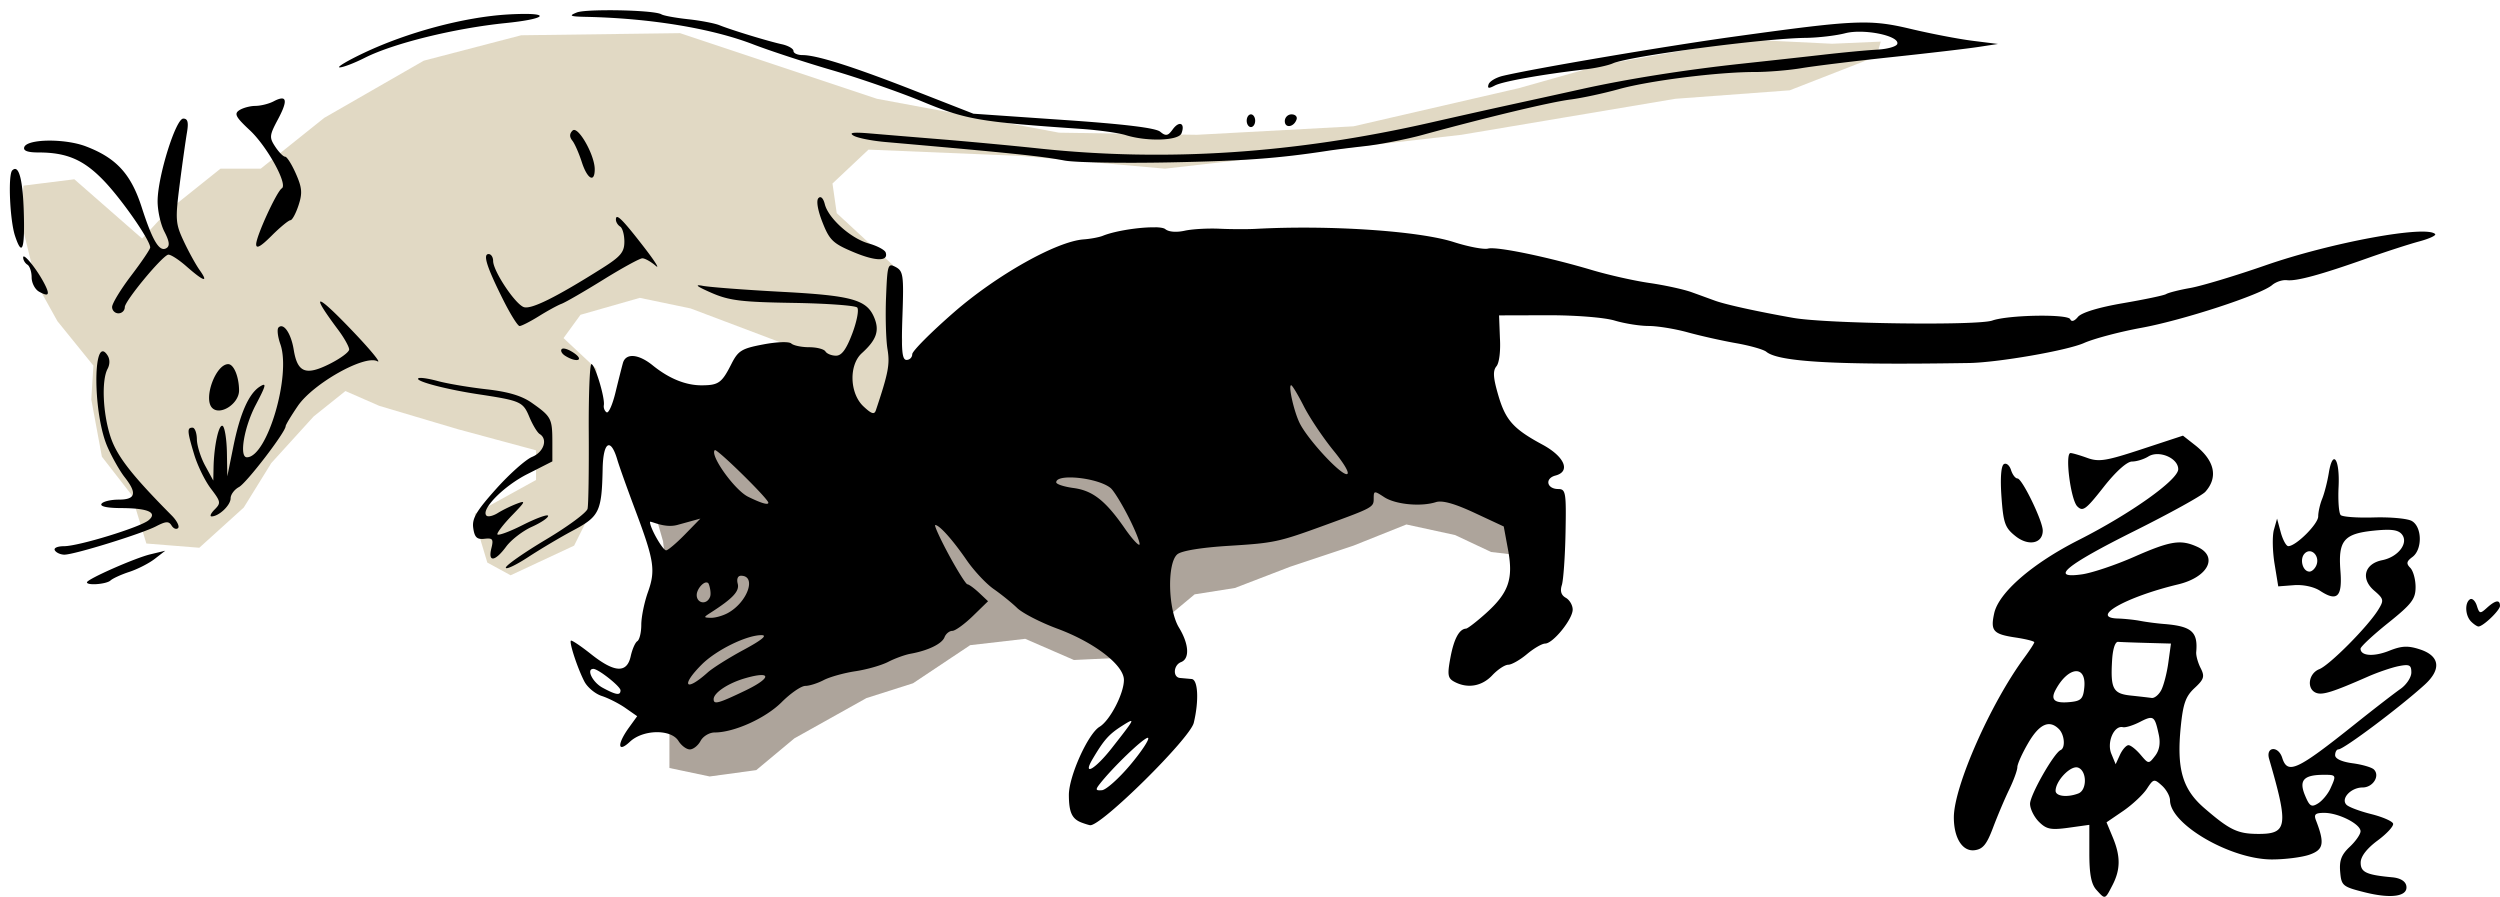 <svg xmlns="http://www.w3.org/2000/svg" viewBox="0 0 293.36 105.23"><defs><filter id="a" color-interpolation-filters="sRGB"><feGaussianBlur stdDeviation="1.569"/></filter></defs><g transform="translate(-1275.772 -373.83) scale(.497)" filter="url(#a)" color="#000"><path d="M2572.2 787.25l-.5 7.25 2 5 13 7.5 17.25 6.5 19-3.5 23-17.5 25.75-20.75 39.25-2 56 6.75 29.75 6.5 34.5 3.5 23.5 1 31.75-3.75 41.75-9.25 50.25-6.75 35.5-3.25 6.25-3-4.75-3.25-14.5 1-18.25 1.75-29 4-24.25 4.25-11.5 2-17.75 4.75-27.5 4.75-13.25.75-17.25 3.5-22.5-3.75-23.25-1.75-28-11-23.25-6-22.25-6-14.5-.25h-17.25l-19.5 3.25-16.25 5.25-9.25 4.75-10.25 6-4.5 3-7 1-5.25-1.5-8.5 4-3 14.75 1 13.75-3.75.5-5.5-10.5-9.75-9-9.75-5.5z" fill="#fff"/><path d="M2717.5 859l6 21 3 26-1.5 18.5v9l9.5 2 11-1.5 9-7.5 17-9.5 11-3.5 13.5-9 13-1.5 11.5 5 10.5-.5 18-15 9.5-1.5 13-5 15-5 12.5-5 11.5 2.5 8.5 4 8.5 1 1-22.5-49.5-30-54 5.5-54 29.5-29-15.5-18 2z" fill="#ada49b"/><path d="M2572.5 796l12-1.5 16 14 6-6.5 12.5-10h9.5l15-12 23.5-13.5 23-6 37.5-.5 46.5 15.5 43 8 32.5.5 37-2 39-9 19.5-5.5 34-6 20.5 1 11.5-.5-1 3.5-20.5 8-27 2-50.5 8.5-70 8-34-3-36-1.5-8.5 8 1 7 13.25 12.25 2.25 17.75-1.5 19-12 .5-14-18.5-22.5-8.5-12-2.5-14 4-4 5.5 7.75 7.25.75 16.75-.5 14-5.5 11-15 7-5.5-3-1.5-5-1.5-6.5 14.5-8v-7l-18.5-5-18.5-5.5-8-3.5-7.5 6-10 11-6.5 10.5-10.5 9.5-12.5-1-3.5-11.5-7-9-2.5-13.5.5-8-8.5-10.5-5-9-3.75-15.25z" fill="#e1d9c4"/></g><path d="M71.125 1.202c-1.608.012-3.004.086-3.446.264-.97.389-.804.472 1.087.512 7.51.158 14.73 1.344 19.623 3.23 1.913.736 6.048 2.095 9.19 3.01s7.95 2.58 10.682 3.711c5.093 2.109 6.696 2.383 18.63 3.198 2.048.14 4.396.475 5.215.73 2.512.78 6.2.658 6.536-.217.456-1.188-.258-1.514-1.024-.466-.583.796-.8.84-1.475.28-.538-.447-4.237-.895-11.364-1.382l-10.557-.73-6.707-2.624C100.234 7.86 95.864 6.465 94.18 6.465c-.59 0-1.07-.214-1.07-.482s-.616-.627-1.367-.791c-1.59-.348-5.887-1.657-7.328-2.236-.546-.22-2.193-.54-3.663-.699-1.47-.158-2.88-.416-3.136-.574-.522-.322-3.809-.501-6.49-.481zm-9.873.434a36.64 36.64 0 00-1.677.063c-5.124.309-11.76 2.084-16.89 4.517-1.913.907-3.192 1.669-2.842 1.692.35.024 1.692-.482 2.98-1.133 3.335-1.685 10.512-3.457 16.504-4.067 4.55-.464 5.265-1.122 1.925-1.072zm157.174 1.01c-2.843.023-6.85.534-14.78 1.63-8.01 1.106-23.469 3.725-27.292 4.626-.801.189-1.558.638-1.677.994-.163.49.016.521.73.14.885-.475 5.555-1.31 10.603-1.895 1.23-.142 2.683-.459 3.23-.698 1.953-.857 17.71-2.942 22.604-2.997 1.502-.016 3.602-.266 4.672-.543 2.197-.569 6.432.3 6.117 1.257-.1.304-1.167.605-2.375.668-1.208.063-4.105.34-6.427.606-2.323.265-6.57.731-9.44 1.04-6.701.72-13.55 1.81-18.877 2.996-2.323.517-6.235 1.372-8.694 1.91-2.46.537-6.483 1.442-8.942 2.002-15.942 3.632-31.005 4.63-45.953 3.043-3.143-.334-8.284-.815-11.427-1.071s-6.942-.572-8.445-.699c-1.946-.164-2.487-.086-1.894.264.458.27 2.135.606 3.726.745 14.846 1.303 18.33 1.663 21.02 2.174 1.23.234 6.818.33 12.42.217 8.676-.173 12.668-.463 18.63-1.381.546-.085 2.446-.328 4.222-.528s4.794-.781 6.707-1.304c7.633-2.088 15.032-3.86 17.387-4.161 1.367-.175 3.937-.732 5.713-1.226 3.587-.998 11.672-2.01 15.929-2.003 1.52.002 3.98-.202 5.464-.45 1.485-.25 6.279-.84 10.65-1.304 4.372-.465 8.955-1.003 10.185-1.196l2.235-.341-2.98-.373c-1.64-.206-4.882-.83-7.204-1.382-2.12-.504-3.626-.779-5.837-.76zM33.024 11.558c-.213.017-.515.12-.9.326-.552.295-1.525.538-2.158.543-.633.004-1.484.24-1.894.513-.62.411-.409.805 1.242 2.344 2.028 1.891 4.49 6.362 3.757 6.815-.603.373-3.012 5.625-3.012 6.567 0 .572.538.27 1.816-1.009 1.002-1.002 1.998-1.816 2.205-1.816.206 0 .632-.784.947-1.739.476-1.444.42-2.07-.31-3.726-.484-1.095-1.044-1.987-1.258-1.987s-.742-.535-1.165-1.18c-.708-1.081-.683-1.323.326-3.213.902-1.69 1.043-2.49.404-2.438zM146.79 13.42c-.273 0-.497.335-.497.745s.224.745.497.745.497-.335.497-.745-.224-.745-.497-.745zm4.766 0a.798.798 0 00-.792.792c0 .877 1.075.719 1.382-.202.108-.325-.157-.59-.59-.59zm-130.05.497c-.873 0-2.967 6.672-3.011 9.61-.018 1.133.34 2.776.791 3.648.596 1.152.663 1.685.249 1.94-.821.508-1.634-.835-2.903-4.781-1.259-3.915-2.971-5.79-6.552-7.157-2.473-.944-6.911-.888-7.234.093-.14.424.392.621 1.692.621 3.32.005 5.302.864 7.67 3.338 2.121 2.218 5.417 6.97 5.417 7.81 0 .206-1.006 1.69-2.235 3.306s-2.236 3.272-2.236 3.68.336.744.745.744.746-.329.746-.73c0-.704 4.2-5.805 5.061-6.147.233-.093 1.212.522 2.173 1.366 2.065 1.813 2.64 1.97 1.537.42-.437-.616-1.272-2.125-1.847-3.354-.977-2.087-1.013-2.533-.481-6.707.313-2.459.704-5.197.854-6.085.2-1.192.085-1.615-.435-1.615zm45.814 1.335a.278.278 0 00-.14.077c-.367.368-.366.739-.015 1.18.28.353.772 1.475 1.102 2.5.647 2.009 1.521 2.5 1.521.854 0-1.588-1.74-4.734-2.468-4.611zm-65.621 4.58a.57.57 0 00-.264.17c-.508.508-.28 5.832.326 7.67.844 2.556 1.175 1.59 1.025-2.965-.11-3.31-.492-5.006-1.087-4.875zm94.544 3.306c-.07.002-.133.04-.202.109-.276.277-.1 1.385.466 2.826.828 2.107 1.234 2.492 3.602 3.493 2.635 1.114 4.178 1.14 3.819.062-.102-.306-1.002-.78-1.987-1.056-2.101-.59-4.737-2.947-5.155-4.61-.133-.531-.335-.828-.543-.824zm-23.83 2.329c-.103.003-.14.106-.14.31 0 .274.223.639.497.808s.496.963.496 1.77c0 1.23-.422 1.74-2.608 3.12-5.415 3.418-8.328 4.859-9.19 4.564-1.015-.346-3.602-4.237-3.602-5.418 0-.442-.236-.807-.528-.807-.704 0-.22 1.514 1.692 5.34.854 1.708 1.724 3.105 1.94 3.105.218 0 1.233-.514 2.252-1.148 1.02-.635 2.216-1.292 2.67-1.46s2.66-1.441 4.89-2.825c2.232-1.384 4.297-2.515 4.596-2.515.298 0 .999.391 1.552.87.554.477-.091-.543-1.428-2.267-1.917-2.473-2.78-3.454-3.09-3.447zm63.137 1.211c-1.663-.045-4.634.383-6.148.994-.41.165-1.416.36-2.236.419-3.182.228-10.226 4.193-15.26 8.585-2.67 2.33-4.86 4.524-4.86 4.89a.67.67 0 01-.667.668c-.527 0-.626-1.084-.482-5.186.167-4.742.093-5.24-.791-5.713-.919-.491-.98-.314-1.134 3.57-.089 2.253-.01 4.982.171 6.071.295 1.783.103 2.782-1.366 7.173-.179.533-.517.42-1.46-.466-1.624-1.526-1.722-4.85-.186-6.24 1.714-1.552 2.096-2.625 1.46-4.161-.88-2.126-2.6-2.6-10.945-3.043-4.235-.226-8.371-.543-9.19-.699-1.018-.194-.702.066.993.807 2.12.928 3.531 1.098 9.61 1.196 3.917.063 7.304.307 7.529.543.225.236-.033 1.609-.574 3.043-.705 1.867-1.245 2.608-1.91 2.608-.511 0-1.073-.223-1.242-.497s-1.024-.496-1.91-.496c-.885 0-1.836-.196-2.095-.435-.271-.25-1.68-.2-3.307.109-2.524.479-2.931.73-3.726 2.297-1.12 2.21-1.493 2.49-3.462 2.5-1.9.009-3.861-.795-5.775-2.345-1.674-1.355-3.162-1.465-3.493-.263-.132.478-.525 2.025-.87 3.446-.344 1.42-.807 2.472-1.04 2.329-.232-.144-.38-.518-.326-.839.149-.863-1.049-4.813-1.46-4.812-.194 0-.336 3.633-.31 8.073.027 4.44-.035 8.445-.14 8.895-.104.45-2.303 2.074-4.89 3.617-2.586 1.544-4.704 3.028-4.704 3.292 0 .263 1.174-.288 2.609-1.227 1.434-.938 3.837-2.368 5.34-3.167 3.036-1.614 3.314-2.209 3.415-7.234.065-3.165.942-3.683 1.724-1.025.234.798 1.189 3.456 2.111 5.915 2.222 5.924 2.394 7.047 1.475 9.625-.426 1.196-.776 2.914-.776 3.82s-.214 1.769-.466 1.924c-.252.156-.597.954-.776 1.77-.445 2.023-1.9 1.941-4.673-.264-1.204-.956-2.255-1.657-2.344-1.568-.219.219.787 3.267 1.583 4.797.352.676 1.26 1.442 2.034 1.693.773.25 2.024.884 2.779 1.412l1.381.963-1.009 1.397c-1.378 1.936-1.279 2.946.156 1.6 1.542-1.45 4.816-1.506 5.697-.094.342.547.937.994 1.335.994.398 0 .965-.447 1.258-.994.294-.549 1.034-.994 1.661-.994 2.278 0 5.973-1.673 7.855-3.555 1.054-1.054 2.301-1.91 2.78-1.91.477 0 1.446-.311 2.157-.682.711-.371 2.392-.84 3.726-1.04 1.335-.2 3.062-.695 3.85-1.103.788-.407 1.965-.83 2.608-.947 2.081-.377 3.695-1.17 3.99-1.94.16-.414.577-.745.916-.745s1.42-.782 2.407-1.74l1.785-1.738-1.056-.994c-.585-.545-1.202-.993-1.366-.993-.164 0-1.156-1.565-2.189-3.478s-1.74-3.477-1.584-3.477c.492 0 2.055 1.752 3.68 4.114.862 1.253 2.295 2.783 3.182 3.4.888.616 2.125 1.617 2.748 2.22.624.603 2.74 1.694 4.704 2.422 4.362 1.616 7.825 4.274 7.825 6.023 0 1.602-1.641 4.764-2.857 5.496-1.358.818-3.61 5.82-3.602 8.01.009 2.037.366 2.802 1.49 3.23.41.156.858.29.994.31 1.245.18 11.727-10.168 12.172-12.016.621-2.582.504-5.072-.249-5.14l-1.366-.123c-.872-.08-.776-1.518.124-1.863 1.034-.397.93-2.12-.248-4.052-1.291-2.118-1.41-7.585-.186-8.6.497-.413 2.831-.794 6.085-.994 5.314-.328 5.8-.44 11.24-2.422 5.634-2.053 5.713-2.1 5.713-3.12 0-.94.06-.935 1.227-.171 1.325.868 4.307 1.152 6.07.59.746-.238 2.186.164 4.533 1.257l3.431 1.6.513 2.778c.63 3.421.05 5.04-2.67 7.467-1.06.946-2.076 1.728-2.267 1.74-.796.046-1.418 1.182-1.832 3.4-.38 2.036-.313 2.424.466 2.84 1.537.823 3.224.534 4.44-.76.641-.684 1.487-1.242 1.878-1.242s1.377-.56 2.19-1.242 1.777-1.242 2.141-1.242c.92 0 3.23-2.857 3.23-3.99 0-.512-.367-1.135-.808-1.382-.54-.302-.689-.786-.465-1.49.182-.575.38-3.338.434-6.148.09-4.734.028-5.118-.854-5.123-1.354-.006-1.612-1.247-.326-1.583 1.814-.475 1.077-2.224-1.537-3.633-3.423-1.846-4.327-2.87-5.185-5.822-.594-2.043-.643-2.837-.202-3.369.331-.399.497-1.81.404-3.322l-.1-2.648 5.714-.016c3.244-.008 6.63.26 7.84.621 1.17.35 2.965.637 3.99.637s3.085.333 4.579.745c1.494.412 4.052.987 5.682 1.273 1.63.286 3.233.742 3.555 1.01 1.448 1.2 8.213 1.572 23.784 1.319 3.398-.056 11.496-1.462 13.491-2.345 1.18-.521 4.205-1.322 6.738-1.785 4.867-.89 14.002-3.873 15.338-5.015.436-.372 1.219-.637 1.74-.574 1.12.136 3.952-.633 9.392-2.561 2.185-.775 4.944-1.668 6.132-1.988 1.188-.32 2.025-.707 1.863-.869-1.059-1.059-12.225 1.002-19.918 3.68-3.553 1.236-7.521 2.426-8.818 2.654-1.298.228-2.57.556-2.826.714-.256.159-2.539.635-5.077 1.071-2.886.496-4.862 1.107-5.278 1.615-.412.503-.758.596-.9.264-.271-.63-7.249-.51-9.144.155-1.748.612-19.458.377-23.35-.31-4.21-.744-7.947-1.566-9.19-2.019-.547-.199-1.776-.649-2.733-.993-.956-.345-3.191-.83-4.967-1.087s-4.794-.937-6.707-1.506c-5.199-1.547-11.207-2.795-12.218-2.53-.492.128-2.297-.208-4.021-.761-4.098-1.314-14.595-2.021-23.256-1.552-.956.051-2.856.048-4.222-.016-1.367-.064-3.208.037-4.099.233-.982.216-1.88.148-2.282-.186-.16-.133-.58-.203-1.133-.218zM2.78 30.094c-.043.004-.062.048-.062.125 0 .294.224.67.497.838s.497.837.497 1.49.393 1.41.87 1.677c1.162.65 1.32.38.59-1.01-.794-1.506-2.084-3.146-2.392-3.12zm34.822 5.294c-.216.061.473 1.165 2.096 3.338.703.941 1.273 1.974 1.273 2.282 0 .309-1.041 1.073-2.313 1.708-2.784 1.39-3.756 1.002-4.192-1.677-.313-1.929-1.19-3.203-1.785-2.608-.194.194-.093 1.075.217 1.956 1.291 3.66-1.554 13.274-3.927 13.274-.93 0-.328-3.548 1.04-6.148 1.217-2.314 1.298-2.658.497-2.158-1.318.823-2.36 3.19-3.152 7.173l-.683 3.369-.047-2.826c-.031-1.555-.258-2.942-.496-3.09-.453-.279-1.026 2.356-1.072 4.922l-.03 1.49-.948-1.738c-.523-.957-.966-2.354-.978-3.105-.011-.752-.239-1.366-.512-1.366-.655 0-.634.39.202 3.167.386 1.285 1.267 3.087 1.956 3.99 1.163 1.525 1.196 1.69.434 2.452-.45.451-.605.816-.341.808.872-.03 2.22-1.317 2.22-2.127 0-.439.443-1.033.978-1.32.89-.476 5.48-6.46 5.48-7.141 0-.16.644-1.225 1.428-2.375 1.792-2.629 7.857-6.041 9.33-5.248.504.272-.648-1.16-2.561-3.182-2.47-2.611-3.87-3.889-4.114-3.82zM66.138 40.9c-.097-.002-.173.017-.218.062-.18.179 0 .537.404.791 1.314.831 2.28.548 1.056-.31-.47-.328-.952-.539-1.242-.543zm-54.09.326c-1.148.052-.958 7.776.574 11.24.544 1.23 1.446 2.817 2.002 3.524 1.494 1.9 1.298 2.639-.698 2.639-.94 0-1.85.223-2.019.497-.19.307.699.491 2.33.496 3.142.01 4.289.523 3.197 1.429-.989.82-8.178 3.033-9.905 3.042-.802.005-1.263.212-1.087.497.17.274.67.497 1.118.497 1.147 0 9.021-2.433 10.743-3.322 1.171-.605 1.502-.628 1.832-.093.222.36.565.49.761.295.196-.196-.135-.86-.745-1.475-4.712-4.754-6.445-6.982-7.188-9.253-.9-2.749-1.06-6.608-.342-7.949.285-.532.285-1.14 0-1.583-.218-.34-.41-.489-.574-.481zM26.78 42.73c-1.468 0-2.954 4.064-1.879 5.14.944.943 3.164-.51 3.152-2.065-.013-1.614-.621-3.074-1.273-3.074zm22.542 1.615c-.135.002-.215.028-.249.062-.33.331 3.249 1.276 7.002 1.848 5.033.766 5.29.876 6.04 2.67.387.928.933 1.831 1.21 2.003.99.61.487 2.117-.885 2.685-.757.314-2.663 2.012-4.238 3.773-2.318 2.592-2.83 3.463-2.67 4.58.156 1.091.434 1.358 1.32 1.257.964-.11 1.076.043.807 1.118-.421 1.675.426 1.574 1.738-.202.586-.792 1.935-1.834 2.997-2.313 1.061-.479 1.925-1.053 1.925-1.289s-1.342.244-2.981 1.071-2.98 1.307-2.98 1.072c0-.236.787-1.24 1.753-2.236 1.566-1.612 1.622-1.75.528-1.335-.675.257-1.668.742-2.22 1.087-.552.345-1.156.489-1.335.31-.706-.706 2.017-3.471 4.797-4.875l2.934-1.49v-2.344c-.008-2.691-.136-2.927-2.421-4.533-1.173-.825-2.773-1.3-5.31-1.584-1.997-.224-4.56-.656-5.698-.962-.853-.232-1.66-.378-2.065-.373zm102.19.86c.125 0 .789 1.1 1.474 2.452.686 1.353 2.259 3.7 3.493 5.217 1.36 1.669 1.966 2.763 1.537 2.763-.797 0-4.538-4.057-5.496-5.961-.674-1.343-1.38-4.472-1.009-4.472zm-67.609 7.606c.566.139 6.257 5.737 6.257 6.18 0 .306-.843.056-2.375-.7-1.578-.777-4.507-4.87-3.913-5.464.007-.007.013-.02.031-.015zm41.653 3.214c1.56-.001 3.83.479 4.766 1.242.364.297 1.327 1.862 2.143 3.477.815 1.616 1.37 3.04 1.242 3.168s-.907-.73-1.724-1.91c-2.242-3.24-3.753-4.433-6.008-4.735-1.12-.15-2.034-.45-2.034-.668 0-.398.679-.573 1.615-.574zm-43.37 4.829l-1.816 1.863c-1 1.024-1.994 1.863-2.204 1.863-.398 0-1.895-2.625-1.895-3.323 0-.218 1.644.773 3.214.342l2.701-.745zm-62.794 3.77l-1.739.42c-1.81.431-7.451 2.921-7.451 3.29 0 .4 2.29.22 2.763-.217.26-.24 1.248-.697 2.204-1.009.957-.312 2.298-.995 2.981-1.521l1.242-.963zm67.564 2.936c1.877 0 .744 3.148-1.584 4.394-.585.313-1.475.56-1.972.543-.86-.028-.865-.056.016-.62 2.567-1.646 3.382-2.504 3.151-3.385-.144-.55.008-.932.388-.932zm-4.13.792c.103-.015.205.004.28.078.124.125.389 1.15.217 1.599-.387 1.007-1.568.773-1.568-.202 0-.606.623-1.407 1.07-1.475zm6.552 6.18c.709.007-.013.592-2.112 1.723-1.752.944-3.652 2.142-4.222 2.654-2.62 2.35-3.203 1.573-.7-.931 1.713-1.712 5.293-3.465 7.033-3.447zM69.63 78.49c.577 0 3.183 2.06 3.183 2.515 0 .631-.502.563-2.112-.31-1.177-.64-1.937-2.205-1.07-2.205zm19.577.73c1.185-.077.587.694-1.786 1.832-3.15 1.51-3.679 1.647-3.679.993 0-.747 1.686-1.874 3.68-2.453.79-.23 1.39-.347 1.785-.372zm43.469 5.387c.324-.072-.287.723-2.205 3.167-1.978 2.522-3.504 3.386-2.25 1.273 1.324-2.234 1.897-2.886 3.461-3.881.502-.319.846-.526.994-.559zm1.972 1.972c.042-.012.06-.002.077.015.166.166-.777 1.6-2.111 3.183-1.334 1.583-2.822 2.91-3.307 2.95-.747.06-.79-.058-.248-.746 1.535-1.952 4.946-5.225 5.589-5.402zM256.13 51.13l-4.813 1.583c-4.16 1.372-5.021 1.516-6.38 1.024-.865-.312-1.753-.574-1.972-.574-.681 0 .011 5.476.792 6.256.653.654 1.004.388 3.09-2.266 1.44-1.834 2.745-2.996 3.337-2.996.532 0 1.387-.264 1.91-.59 1.244-.778 3.508.183 3.508 1.49 0 1.248-5.584 5.22-11.674 8.306-5.438 2.754-9.388 6.173-9.92 8.6-.455 2.066-.123 2.45 2.483 2.841 1.223.184 2.22.435 2.22.56 0 .123-.522.93-1.164 1.8-3.97 5.382-8.275 15.136-8.275 18.754 0 2.417 1.01 4.019 2.422 3.85.984-.118 1.433-.67 2.174-2.64.514-1.365 1.364-3.377 1.894-4.47s.962-2.278.962-2.64c0-.36.58-1.646 1.289-2.856 1.295-2.21 2.46-2.74 3.586-1.615.667.667.788 2.214.202 2.469-.784.34-3.587 5.27-3.587 6.303 0 .591.472 1.542 1.04 2.112.882.881 1.396.984 3.478.698l2.438-.341v3.353c0 2.43.228 3.612.822 4.27 1.05 1.158 1 1.185 1.894-.544.951-1.84.961-3.395.031-5.62l-.73-1.754 1.988-1.356c1.07-.742 2.303-1.9 2.748-2.577.772-1.18.856-1.2 1.77-.373.525.475.946 1.256.946 1.723 0 2.813 7.11 6.94 11.954 6.94 1.538 0 3.522-.25 4.41-.559 1.66-.58 1.808-1.327.76-4.036-.269-.695-.076-.87.978-.87 1.67 0 4.254 1.309 4.254 2.158 0 .355-.577 1.178-1.273 1.832-.971.912-1.231 1.594-1.118 2.919.14 1.642.29 1.758 2.856 2.406 3.158.797 5.144.492 4.906-.76-.102-.538-.707-.908-1.645-.994-3.05-.28-3.723-.597-3.71-1.739.007-.708.719-1.64 1.986-2.577 1.091-.807 1.91-1.701 1.817-1.987s-1.256-.787-2.577-1.118c-1.322-.331-2.616-.815-2.888-1.087-.713-.713.511-2.034 1.894-2.034 1.21 0 2.066-1.365 1.32-2.11-.25-.25-1.374-.58-2.5-.73-1.267-.17-2.05-.527-2.05-.948 0-.373.177-.683.389-.683.62 0 7.199-4.932 10.107-7.576 2.008-1.825 1.795-3.396-.56-4.16-1.388-.451-2.113-.423-3.6.17-1.811.722-3.354.61-3.354-.248 0-.233 1.453-1.588 3.229-3.012 2.789-2.234 3.229-2.82 3.229-4.222 0-.894-.28-1.905-.62-2.251-.498-.505-.45-.759.247-1.273 1.203-.89 1.142-3.578-.093-4.239-.525-.281-2.52-.461-4.44-.403-1.92.058-3.667-.066-3.88-.28-.215-.214-.328-1.695-.25-3.291.164-3.302-.681-4.518-1.148-1.646-.168 1.033-.52 2.4-.776 3.028-.256.627-.466 1.555-.466 2.064 0 .898-2.61 3.493-3.509 3.493-.244 0-.64-.726-.885-1.614l-.434-1.615-.373 1.32c-.197.73-.16 2.518.078 3.974l.434 2.655 1.832-.14c1.09-.085 2.347.181 3.09.668 2 1.31 2.614.702 2.375-2.344-.279-3.552.397-4.36 3.881-4.72 2.04-.21 2.881-.112 3.322.42.84 1.01-.408 2.664-2.297 3.042-2.091.418-2.558 2.185-.947 3.57 1.143.984 1.168 1.134.466 2.267-1.222 1.973-5.7 6.48-6.909 6.955-1.279.504-1.512 2.336-.357 2.78.746.285 1.96-.104 6.07-1.91 1.162-.51 2.782-1.063 3.602-1.227 1.274-.254 1.49-.137 1.49.746 0 .567-.57 1.434-1.273 1.925-.702.49-3.105 2.344-5.34 4.13-6.82 5.445-7.907 5.948-8.539 3.958-.459-1.447-1.958-1.326-1.537.124 2.307 7.943 2.173 8.833-1.382 8.803-2.331-.02-3.271-.474-6.24-3.043-2.551-2.208-3.238-4.587-2.748-9.517.273-2.75.586-3.595 1.63-4.564 1.114-1.032 1.202-1.356.699-2.344-.32-.627-.55-1.469-.513-1.879.214-2.382-.54-3.03-3.819-3.29-.82-.066-2.049-.226-2.732-.358-.683-.132-1.88-.256-2.655-.28-3.35-.098.963-2.537 7.08-4.005 3.528-.846 4.759-3.266 2.25-4.409-1.956-.89-3.132-.706-7.42 1.18-2.186.962-4.935 1.883-6.102 2.05-3.863.55-1.935-1.048 6.101-5.062 4.194-2.094 7.964-4.173 8.368-4.626 1.523-1.704 1.096-3.656-1.18-5.45l-1.443-1.133zm-20.88 3.29a.328.328 0 00-.11.047c-.325.202-.435 1.645-.279 3.835.222 3.099.415 3.629 1.646 4.61 1.523 1.215 3.198.876 3.198-.652 0-1.125-2.42-6.116-2.965-6.116-.247 0-.586-.443-.76-.994-.154-.481-.463-.783-.73-.73zm35.629 10.278c.652-.122 1.283.722.947 1.599-.165.428-.533.776-.823.776-.805 0-1.195-1.49-.559-2.127a.828.828 0 01.435-.248zm19.064 5.589a.215.215 0 00-.093.03c-.65.403-.584 1.917.124 2.625.328.327.72.583.87.574.57-.035 2.514-1.905 2.514-2.422 0-.756-.525-.682-1.536.233-.792.717-.878.703-1.18-.248-.159-.5-.459-.825-.699-.792zm-41.389 5.03c.325.027 1.845.083 3.385.124l2.81.078-.31 2.25c-.17 1.241-.552 2.694-.839 3.23-.287.535-.786.946-1.118.9-.332-.046-1.426-.173-2.437-.28-2.095-.22-2.4-.792-2.205-4.113.08-1.356.357-2.22.714-2.19zm-4.998 3.446c.688-.057 1.155.571 1.024 1.91-.128 1.324-.374 1.582-1.66 1.708-1.835.18-2.339-.25-1.708-1.429.744-1.39 1.656-2.13 2.344-2.189zm8.833 5.48c.472.024.636.59.932 1.972.214 1.003.073 1.826-.435 2.484-.753.975-.767.968-1.708-.14-.521-.614-1.156-1.117-1.412-1.117s-.707.503-.994 1.117l-.512 1.118-.513-1.242c-.546-1.354.33-3.347 1.367-3.105.303.071 1.206-.21 2.002-.62.594-.308.99-.48 1.273-.467zm-8.88 5.807a.684.684 0 01.357.03c1.037.399 1.047 2.633.016 3.028-1.312.503-2.683.332-2.67-.326.018-1.046 1.39-2.582 2.297-2.732zm29.109.87c1.549-.01 1.565.019.838 1.614-.292.642-.944 1.426-1.443 1.739-.78.487-1 .349-1.537-.947-.728-1.757-.162-2.394 2.142-2.407z"/></svg>